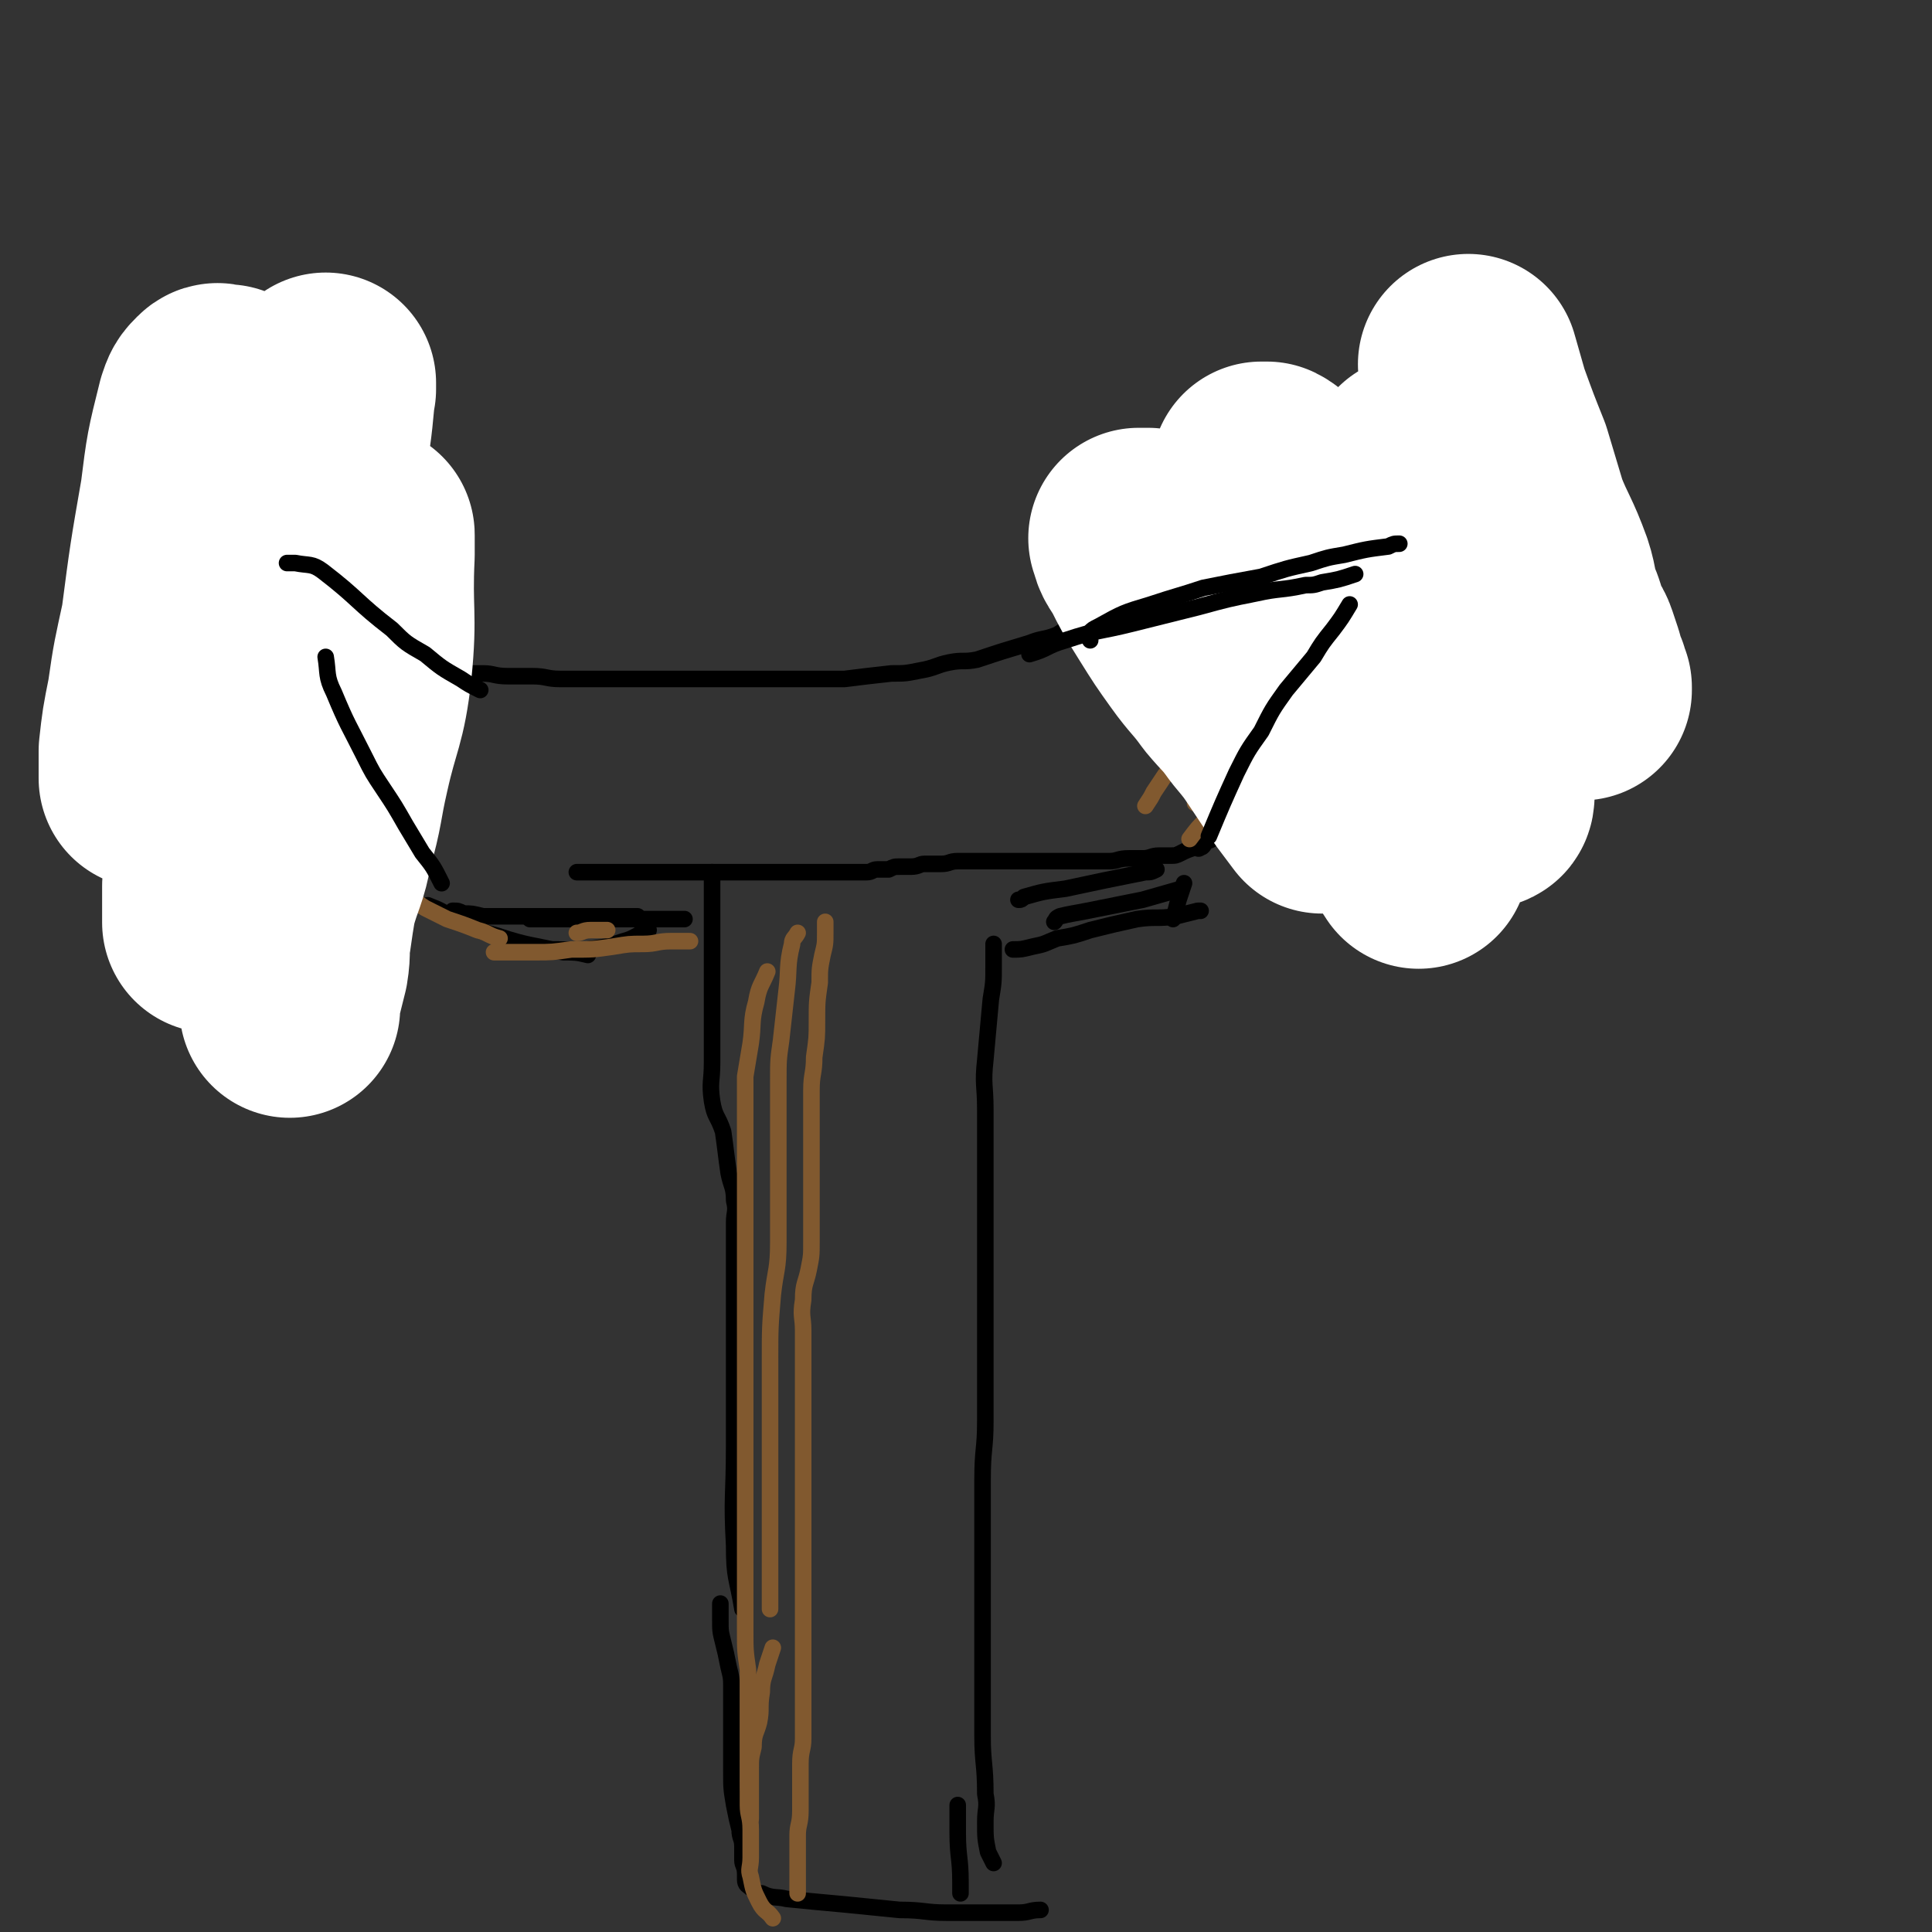 <svg viewBox='0 0 700 700' version='1.1' xmlns='http://www.w3.org/2000/svg' xmlns:xlink='http://www.w3.org/1999/xlink'><rect x="0" y="0" width="700" height="700" fill="#333333" stroke="none"/><g fill='none' stroke='#000000' stroke-width='6' stroke-linecap='round' stroke-linejoin='round'><path d='M153,236c0,0 0,0 0,0 0,1 0,1 0,1 0,1 0,1 0,1 0,1 0,1 0,1 1,1 1,2 2,2 3,2 3,2 6,2 3,1 3,1 7,1 3,0 3,0 7,0 4,0 4,1 9,1 4,0 4,0 9,0 5,0 5,1 10,1 5,0 5,0 11,0 5,0 5,0 10,0 5,0 5,0 10,0 7,0 7,0 13,0 7,0 7,0 13,0 6,0 6,0 11,0 6,0 6,0 12,0 6,0 6,0 12,0 5,0 5,0 11,0 8,-1 8,-1 17,-2 5,0 5,0 10,-1 6,-1 6,-2 11,-3 5,-1 5,0 10,-1 9,-3 9,-3 19,-6 5,-2 5,-1 10,-3 5,-3 5,-4 11,-7 5,-3 5,-3 10,-6 7,-3 7,-3 14,-5 5,-2 6,-2 11,-4 5,-1 4,-2 9,-4 3,-1 3,-1 6,-2 5,-2 5,-2 10,-4 4,-3 4,-3 9,-5 5,-3 5,-4 11,-6 5,-2 5,-2 10,-3 5,-2 5,-2 9,-4 4,-1 4,-1 9,-3 4,-1 4,-1 8,-2 4,-1 4,-1 8,-3 3,0 2,-1 5,-2 3,-1 3,-1 5,-2 3,-1 3,-1 5,-2 2,0 2,-1 4,-1 1,0 1,0 3,0 0,0 1,0 1,0 1,0 0,0 -1,1 -1,1 -1,1 -2,2 -2,2 -2,2 -3,3 -3,3 -3,3 -6,6 -2,2 -2,2 -3,3 -2,2 -2,2 -4,4 -2,2 -2,2 -4,4 -2,2 -2,2 -4,4 -2,2 -2,2 -3,4 -2,3 -1,3 -3,5 -2,2 -3,2 -4,4 -2,2 -1,3 -2,5 -1,3 -1,3 -2,5 -1,2 -1,2 -2,4 -1,2 -1,2 -2,4 -1,2 -2,2 -3,4 -2,2 -2,2 -3,4 -1,1 -1,2 -2,3 -1,1 -1,2 -2,3 -1,1 -1,1 -2,2 -1,1 -1,1 -2,2 -1,1 -1,1 -2,2 -1,1 -1,1 -2,2 -1,1 -1,1 -2,2 -1,1 -1,1 -1,2 0,1 0,1 0,2 -1,1 -1,1 -2,2 0,0 -1,0 -1,1 0,0 0,0 0,1 -1,0 -2,0 -3,1 -1,1 0,1 -1,2 0,0 0,0 -1,1 0,1 0,1 0,2 0,1 0,1 -1,2 0,1 0,1 -1,2 0,1 0,1 -1,2 0,1 0,1 0,2 0,1 0,1 -1,2 0,1 -1,1 -1,2 0,1 0,1 -1,2 0,1 0,1 0,2 -1,1 -1,1 -1,1 -1,1 -1,1 -2,2 -1,1 -1,1 -1,2 -1,1 0,1 -1,2 0,1 -1,1 -1,2 0,1 0,1 0,2 -1,1 -1,0 -2,1 -1,1 -1,1 -2,2 -1,1 -1,1 -1,2 -1,1 -1,1 -2,1 -1,1 -1,2 -2,2 -1,1 -2,0 -2,1 -1,1 -1,1 -1,2 0,1 0,1 -1,2 -1,1 -1,1 -1,2 -1,0 -1,0 -2,1 -1,1 -1,0 -2,1 -1,1 -1,2 -2,2 -1,1 -1,0 -2,0 -3,1 -3,1 -5,2 -2,1 -2,1 -4,1 -2,0 -2,0 -4,0 -3,0 -3,1 -6,1 -3,0 -3,0 -5,0 -4,0 -4,1 -7,1 -3,0 -3,0 -7,0 -3,0 -3,0 -6,0 -3,0 -3,0 -7,0 -2,0 -2,0 -5,0 -2,0 -2,0 -5,0 -2,0 -2,0 -5,0 -2,0 -2,0 -5,0 -2,0 -2,0 -4,0 -3,0 -3,0 -6,0 -3,0 -3,0 -5,0 -3,0 -3,1 -6,1 -3,0 -3,0 -6,0 -2,0 -2,1 -5,1 -2,0 -2,0 -4,0 -2,0 -2,0 -4,1 -2,0 -2,0 -4,0 -2,0 -2,1 -4,1 -2,0 -2,0 -4,0 -2,0 -2,0 -4,0 -1,0 -1,0 -3,0 -1,0 -1,0 -3,0 -1,0 -1,0 -3,0 -1,0 -1,0 -3,0 -1,0 -1,0 -3,0 -1,0 -1,0 -3,0 -1,0 -1,0 -3,0 -2,0 -2,0 -3,0 -2,0 -2,0 -4,0 -1,0 -1,0 -3,0 -2,0 -2,0 -4,0 -2,0 -2,0 -4,0 -2,0 -2,0 -4,0 -3,0 -3,0 -5,0 -2,0 -2,0 -5,0 -2,0 -2,0 -5,0 -3,0 -3,0 -6,0 -3,0 -3,0 -5,0 -3,0 -3,0 -6,0 -3,0 -3,0 -6,0 -3,0 -3,0 -6,0 -2,0 -2,0 -5,0 -2,0 -2,0 -4,0 0,0 0,0 -1,0 '/><path d='M153,233c0,0 0,0 0,0 0,-1 0,-1 -1,-3 0,-1 0,-1 -1,-2 0,-1 0,-1 -2,-2 -1,-1 -1,-1 -3,-2 -2,-2 -2,-2 -4,-4 -4,-3 -4,-2 -7,-5 -4,-3 -4,-3 -8,-5 -4,-3 -4,-2 -7,-4 -2,-2 -2,-2 -4,-3 -3,-2 -3,-2 -7,-4 -3,-2 -3,-2 -7,-5 -5,-3 -5,-2 -9,-5 -3,-3 -3,-3 -6,-6 -3,-2 -3,-3 -6,-5 -2,-1 -3,-1 -6,-2 -2,-1 -2,-1 -4,-2 -1,-1 -1,-1 -2,-2 -1,-1 -1,-1 -2,-1 -1,0 -1,0 -1,0 -1,0 0,0 0,1 0,3 0,3 0,5 0,4 0,4 0,8 0,4 0,4 1,8 2,5 2,4 4,9 2,5 2,5 4,10 2,6 2,6 4,11 2,4 2,4 4,8 2,5 2,5 5,9 3,5 3,5 7,10 3,5 4,4 7,9 3,4 2,4 5,9 3,4 3,4 6,9 2,3 2,3 4,6 2,2 2,2 4,5 2,2 2,2 4,4 1,1 1,1 2,3 1,1 1,1 2,3 1,1 1,1 2,3 1,2 1,2 2,4 1,2 1,2 2,4 2,3 2,3 4,5 3,4 3,4 6,8 1,1 1,1 1,1 '/><path d='M164,330c0,0 0,0 0,0 2,0 2,0 4,1 3,0 3,0 7,1 4,0 4,0 9,0 6,0 6,0 12,0 7,0 7,0 14,0 10,0 10,0 19,0 1,0 1,0 2,0 '/><path d='M155,328c0,0 0,0 0,0 5,2 5,2 9,5 8,3 8,4 16,6 12,4 12,3 24,6 4,0 5,0 9,1 '/><path d='M258,316c0,0 0,0 0,0 0,1 0,1 0,3 0,3 0,3 0,6 0,5 0,5 0,11 0,4 0,4 0,8 0,6 0,6 0,11 0,8 0,8 0,15 0,7 0,7 0,15 0,7 -1,7 0,14 1,6 2,5 4,11 1,7 1,8 2,15 1,5 2,5 2,10 1,4 0,4 0,8 0,7 0,7 0,13 0,15 0,15 0,30 0,19 0,19 0,38 0,18 -1,18 0,36 0,12 1,11 3,23 '/><path d='M261,581c0,0 0,0 0,0 0,3 0,3 0,6 0,4 0,4 1,8 1,4 1,4 2,9 1,4 1,4 1,8 0,5 0,5 0,10 0,5 0,5 0,10 0,5 0,5 0,10 0,6 0,6 1,12 1,5 1,5 2,9 0,3 1,3 1,6 0,2 0,2 0,5 0,2 1,2 1,5 0,1 0,1 0,2 0,2 1,2 2,3 2,1 2,2 4,2 4,2 5,1 9,2 10,1 10,1 21,2 10,1 10,1 20,2 9,0 9,1 17,1 8,0 8,0 15,0 6,0 6,0 11,0 4,0 4,-1 8,-1 '/><path d='M360,342c0,0 0,0 0,0 0,4 0,4 0,8 0,6 0,6 -1,12 -1,11 -1,11 -2,22 -1,9 0,9 0,18 0,11 0,11 0,21 0,10 0,10 0,20 0,13 0,13 0,26 0,13 0,13 0,26 0,10 0,10 0,20 0,10 -1,10 -1,21 0,11 0,11 0,21 0,11 0,11 0,21 0,12 0,12 0,24 0,14 0,14 0,27 0,10 1,10 1,21 1,5 0,5 0,10 0,6 0,6 1,11 1,2 1,2 2,4 '/><path d='M347,654c0,0 0,0 0,0 0,1 0,1 0,3 0,3 0,3 0,7 0,9 1,9 1,18 0,2 0,2 0,4 '/><path d='M188,344c0,0 0,0 0,0 3,0 3,0 5,0 5,0 5,0 9,0 6,0 6,1 11,0 7,-1 7,-1 13,-3 4,-1 4,-2 9,-4 '/><path d='M367,344c0,0 0,0 0,0 3,0 3,0 7,-1 5,-1 4,-1 9,-3 6,-1 6,-1 12,-3 8,-2 8,-2 17,-4 7,-1 7,0 14,-1 4,-1 4,-1 8,-2 1,0 1,0 1,0 '/><path d='M382,334c0,0 0,0 0,0 1,-1 0,-1 2,-2 4,-1 5,-1 10,-2 10,-2 10,-2 20,-4 7,-2 7,-2 14,-4 '/><path d='M369,326c0,0 0,0 0,0 1,0 1,0 2,-1 7,-2 7,-2 15,-3 14,-3 14,-3 29,-6 2,0 2,0 4,-1 '/><path d='M425,333c0,0 0,0 0,0 1,-3 1,-3 2,-7 1,-3 1,-3 2,-6 '/><path d='M192,333c0,0 0,0 0,0 6,0 6,0 12,0 4,0 4,0 9,0 10,0 10,0 19,0 8,0 8,0 16,0 0,0 0,0 0,0 '/></g>
<g fill='none' stroke='#81592F' stroke-width='6' stroke-linecap='round' stroke-linejoin='round'><path d='M299,334c0,0 0,0 0,0 0,2 0,2 0,4 0,4 0,4 -1,8 -1,5 -1,5 -1,10 -1,7 -1,7 -1,14 0,6 0,6 -1,13 0,6 -1,6 -1,12 0,6 0,6 0,12 0,6 0,6 0,12 0,8 0,8 0,15 0,8 0,8 0,16 0,5 0,5 -1,10 -1,5 -2,5 -2,11 -1,6 0,6 0,11 0,7 0,7 0,13 0,6 0,6 0,11 0,7 0,7 0,13 0,6 0,6 0,12 0,5 0,5 0,11 0,6 0,6 0,12 0,4 0,4 0,8 0,5 0,5 0,10 0,5 0,5 0,10 0,6 0,6 0,12 0,5 0,5 0,9 0,5 0,5 0,9 0,5 0,5 0,9 0,5 0,5 0,9 0,4 -1,4 -1,9 0,4 0,4 0,9 0,4 0,4 0,8 0,5 -1,5 -1,9 0,4 0,4 0,7 0,4 0,4 0,7 0,3 0,3 0,7 0,0 0,0 0,0 '/><path d='M278,352c0,0 0,0 0,0 -2,5 -3,5 -4,11 -2,7 -1,8 -2,15 -1,6 -1,6 -2,12 0,7 0,7 0,13 0,8 0,8 0,16 0,8 0,8 0,17 0,8 0,8 0,16 0,7 0,7 0,14 0,9 0,9 0,19 0,12 0,12 0,23 0,8 0,8 0,17 0,4 0,4 0,8 0,9 0,9 0,19 0,5 0,5 0,9 0,8 0,8 0,15 0,8 0,8 0,15 0,7 0,7 1,14 0,7 0,7 0,14 0,6 0,6 0,13 0,6 0,6 0,12 0,5 0,5 0,10 0,4 1,4 1,9 0,5 0,5 0,10 0,4 -1,4 0,7 1,5 1,5 3,9 2,4 3,3 5,6 '/><path d='M289,338c0,0 0,0 0,0 -1,2 -2,2 -2,4 -2,8 -1,9 -2,17 -1,9 -1,9 -2,18 -1,7 -1,7 -1,15 0,7 0,7 0,15 0,11 0,11 0,22 0,11 0,11 0,21 0,10 -1,10 -2,19 -1,12 -1,12 -1,24 0,13 0,13 0,26 0,15 0,15 0,31 0,16 0,16 0,31 0,1 0,1 0,2 '/><path d='M508,184c0,0 0,0 0,0 0,1 0,1 0,1 0,2 0,2 -1,3 -1,2 -2,2 -3,4 -2,2 -1,2 -3,4 -3,3 -3,3 -6,6 -4,4 -4,4 -7,7 -4,4 -4,3 -7,7 -3,3 -3,3 -5,7 -3,5 -3,5 -6,10 -4,5 -4,5 -8,11 -3,5 -3,5 -7,10 -4,5 -4,5 -8,11 -3,4 -2,4 -5,9 -3,4 -3,4 -6,9 -1,2 -1,2 -2,5 -1,1 -1,1 -1,3 '/><path d='M522,189c0,0 0,0 0,0 -1,1 -1,1 -2,3 -3,5 -3,5 -6,11 -4,6 -4,6 -8,13 -4,6 -4,6 -9,11 -3,4 -3,4 -7,8 -4,4 -3,5 -7,9 -5,6 -6,5 -11,11 -6,7 -6,7 -12,14 -4,6 -4,6 -9,12 -4,5 -4,5 -8,9 -3,4 -3,4 -6,7 -3,3 -3,3 -6,7 0,0 0,0 0,0 '/><path d='M501,185c0,0 0,0 0,0 0,1 0,1 -1,1 -2,2 -2,2 -3,3 -3,3 -3,3 -5,5 -4,4 -4,4 -8,8 -4,5 -4,5 -8,10 -2,3 -2,3 -4,5 -4,5 -3,5 -7,9 -4,5 -4,4 -8,9 -4,4 -4,4 -8,9 -4,5 -4,5 -8,10 -4,5 -4,4 -8,10 -3,4 -3,4 -6,9 -2,4 -2,4 -5,8 -2,3 -2,3 -4,6 -1,2 -1,2 -3,5 0,0 0,0 0,0 '/><path d='M280,597c0,0 0,0 0,0 -1,3 -1,3 -2,6 -1,5 -2,5 -2,10 -1,6 0,6 -1,11 -1,4 -2,4 -2,9 -1,4 -1,4 -1,8 0,6 0,6 0,11 0,3 0,3 0,7 '/><path d='M83,204c0,0 0,0 0,0 0,2 0,2 0,3 0,4 -1,4 0,8 1,4 1,4 3,9 2,4 2,4 4,8 2,4 2,5 5,9 2,2 2,2 4,4 3,4 2,4 5,7 2,3 3,3 5,6 2,4 2,4 5,8 1,2 0,2 1,4 2,3 2,3 4,7 1,4 1,4 2,7 2,3 3,3 4,7 2,3 2,3 3,6 2,2 1,3 2,5 1,3 1,3 2,5 1,3 2,3 3,5 2,2 2,2 3,4 1,2 1,3 2,4 1,2 2,1 3,2 3,2 3,2 5,3 3,2 3,2 6,4 4,2 4,2 8,4 6,2 6,2 11,4 4,1 4,2 8,3 '/><path d='M179,345c0,0 0,0 0,0 3,0 3,0 6,0 4,0 4,0 9,0 6,0 6,0 13,-1 8,0 8,0 15,-1 6,-1 6,-1 11,-1 5,0 5,-1 10,-1 3,0 3,0 6,0 1,0 1,0 1,0 '/><path d='M209,338c0,0 0,0 0,0 2,0 2,-1 5,-1 3,0 3,0 6,0 '/></g>
<g fill='none' stroke='#FFFFFF' stroke-width='80' stroke-linecap='round' stroke-linejoin='round'><path d='M532,132c0,0 0,0 0,0 2,7 2,7 4,14 4,11 4,11 8,21 3,10 3,10 6,20 4,10 5,10 9,21 2,6 1,7 4,14 1,3 1,3 2,7 1,2 2,2 3,5 1,3 1,3 2,6 1,3 0,3 2,6 0,1 0,1 1,3 0,0 0,1 0,1 -1,-2 -2,-2 -3,-4 -4,-6 -4,-6 -8,-12 -6,-8 -5,-8 -10,-16 -4,-6 -4,-7 -8,-13 -4,-6 -4,-6 -9,-11 -3,-5 -4,-4 -8,-9 -2,-2 -2,-2 -4,-5 -2,-2 -2,-3 -4,-5 -1,-2 -2,-2 -4,-4 -1,0 -1,-1 -1,-1 -1,-1 -1,-2 -1,-1 -1,2 0,3 0,7 1,13 1,13 2,25 3,15 3,15 6,30 4,12 4,12 8,25 2,7 2,7 4,14 1,4 1,4 2,8 1,3 2,3 2,7 1,2 1,5 0,4 -1,0 -1,-3 -2,-6 -4,-9 -4,-9 -9,-18 -6,-12 -6,-12 -13,-23 -6,-11 -6,-11 -13,-21 -4,-7 -4,-7 -9,-13 -5,-7 -5,-7 -10,-13 -4,-6 -4,-6 -8,-11 -2,-3 -2,-3 -5,-6 -2,-2 -2,-2 -5,-4 -2,-1 -2,-2 -4,-3 -1,0 -1,0 -2,0 0,0 0,0 0,0 -1,3 0,3 0,7 1,8 0,8 3,17 4,15 4,15 10,29 6,14 7,14 14,27 6,11 6,11 12,22 4,8 4,8 8,16 3,5 3,5 5,10 2,3 2,3 4,6 0,2 1,2 1,4 0,1 0,2 0,2 -6,-9 -6,-11 -13,-21 -9,-12 -9,-12 -19,-24 -9,-11 -9,-11 -18,-22 -5,-6 -6,-6 -11,-12 -6,-6 -6,-6 -12,-13 -5,-5 -5,-5 -10,-10 -3,-2 -3,-2 -6,-5 -2,-3 -2,-3 -5,-5 -2,-2 -2,-2 -4,-4 -1,0 -1,0 -3,0 0,0 -1,0 0,0 0,3 1,4 3,7 4,8 4,8 9,16 5,8 5,8 10,15 5,7 6,7 11,14 5,6 5,5 10,12 5,6 5,6 9,12 4,6 4,6 8,12 3,4 3,4 6,8 '/><path d='M82,143c0,0 0,0 0,0 -1,0 -1,0 -2,0 -1,0 -1,-1 -2,0 -2,2 -2,2 -3,5 -4,16 -4,16 -6,32 -4,23 -4,23 -7,46 -3,14 -3,13 -5,27 -2,10 -2,10 -3,19 0,2 0,2 0,5 0,2 0,2 0,4 0,0 0,1 0,1 6,-13 6,-13 11,-26 10,-22 9,-22 19,-44 8,-20 7,-20 17,-39 5,-10 6,-10 11,-20 2,-3 2,-3 3,-7 2,-2 2,-2 3,-5 0,-1 0,-3 0,-2 -1,10 -1,13 -3,25 -5,24 -6,23 -12,46 -5,22 -5,22 -10,43 -4,16 -4,16 -8,32 -2,10 -3,10 -6,21 -1,7 -1,7 -2,15 0,3 0,3 0,7 0,2 0,2 0,4 0,1 0,3 0,2 2,-6 3,-7 6,-15 6,-18 7,-18 13,-37 8,-21 7,-22 15,-43 3,-8 3,-8 7,-15 4,-8 4,-8 8,-17 2,-2 1,-3 3,-5 1,-3 1,-3 2,-6 1,-1 1,-3 1,-2 0,2 0,4 0,7 -1,21 1,21 -1,41 -2,18 -4,18 -8,36 -3,13 -2,13 -6,27 -2,11 -3,10 -6,21 -1,6 -1,6 -2,13 -1,5 0,5 -1,11 -1,4 -1,4 -2,8 -1,3 -1,3 -1,7 '/></g>
<g fill='none' stroke='#000000' stroke-width='6' stroke-linecap='round' stroke-linejoin='round'><path d='M373,237c0,0 0,0 0,0 7,-2 6,-3 13,-5 12,-4 12,-3 24,-6 12,-3 12,-3 24,-6 11,-3 11,-3 21,-5 9,-2 9,-1 18,-3 3,0 3,0 6,-1 6,-1 6,-1 12,-3 '/><path d='M395,232c0,0 0,0 0,0 0,-1 -1,-2 0,-3 1,-1 1,-1 3,-2 9,-5 9,-5 19,-8 9,-3 10,-3 19,-6 10,-2 10,-2 21,-4 9,-3 9,-3 18,-5 6,-2 6,-2 12,-3 8,-2 8,-2 16,-3 2,-1 2,-1 4,-1 '/><path d='M489,219c0,0 0,0 0,0 -3,5 -3,5 -6,9 -4,5 -4,5 -7,10 -5,6 -5,6 -10,12 -5,7 -5,7 -9,15 -5,7 -5,7 -9,15 -5,11 -5,11 -10,23 '/><path d='M104,204c0,0 0,0 0,0 2,0 2,0 3,0 5,1 6,0 10,3 13,10 12,11 25,21 5,5 5,5 12,9 6,5 6,5 13,9 3,2 3,2 7,4 '/><path d='M118,238c0,0 0,0 0,0 1,6 0,7 3,13 5,12 5,11 11,23 3,6 3,6 7,12 4,6 4,6 8,13 3,5 3,5 6,10 4,5 4,5 7,11 '/></g>
</svg>